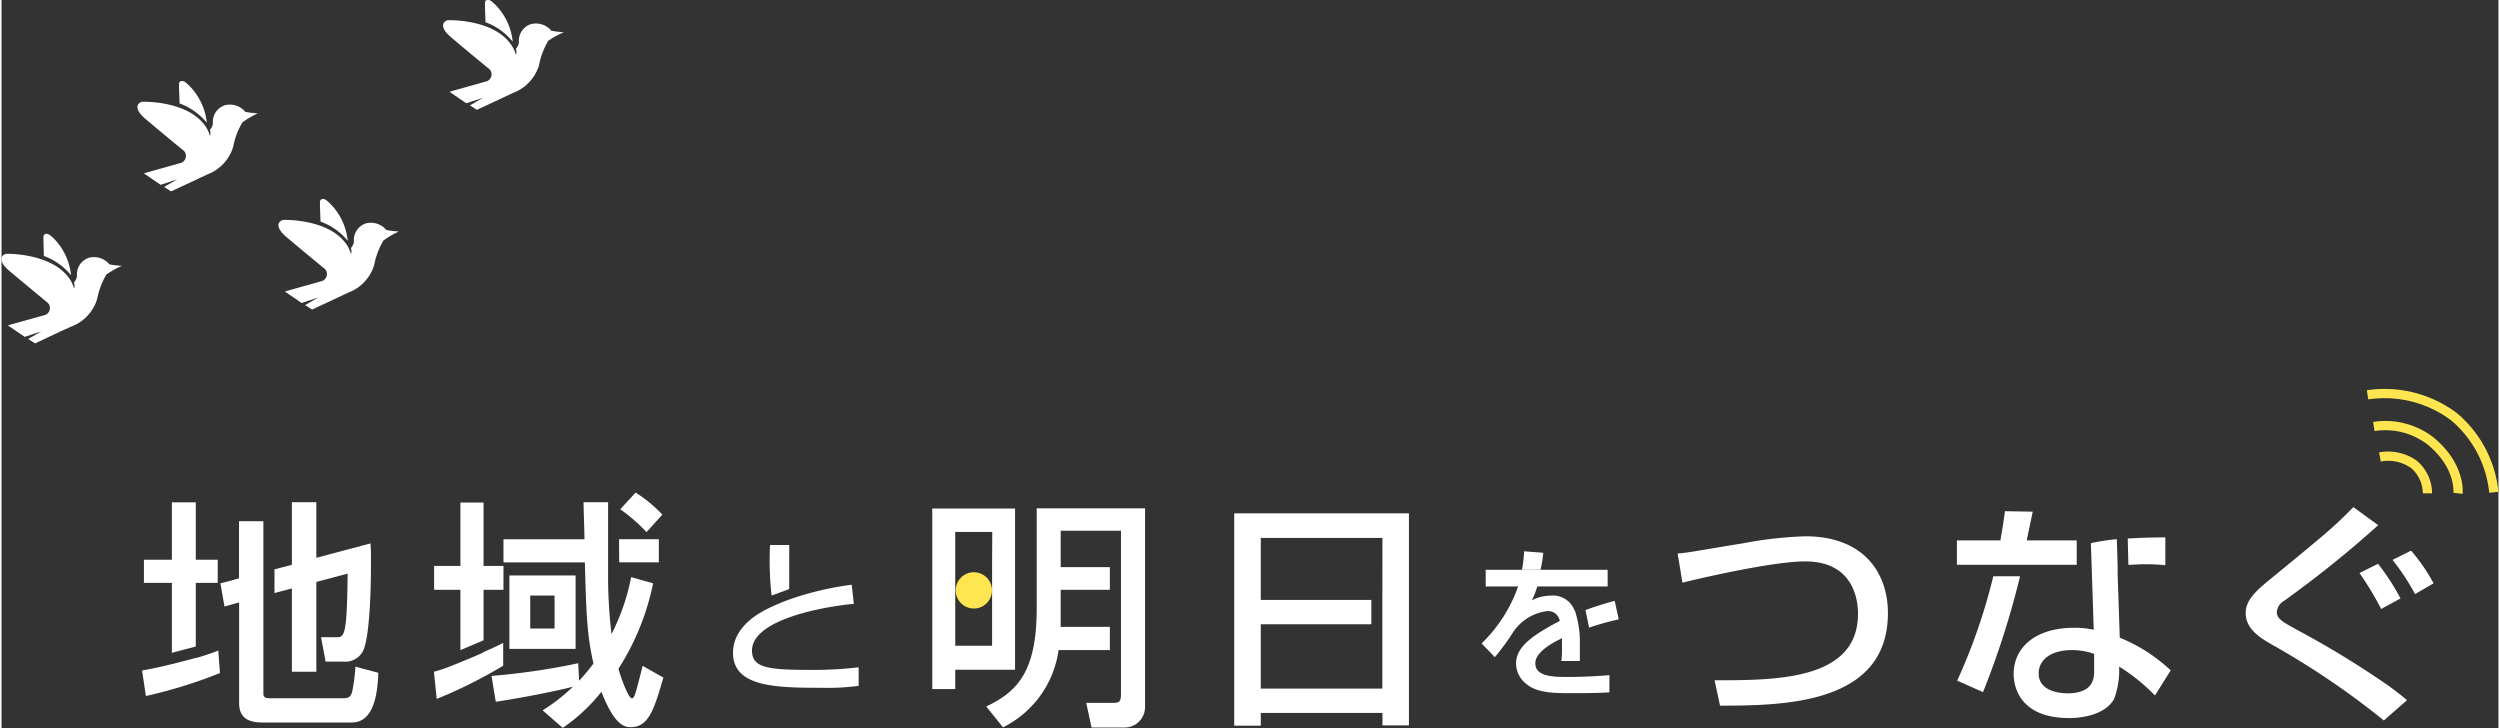 <svg xmlns="http://www.w3.org/2000/svg" viewBox="0 0 269.67 78.63" width="270"><rect x="0" y="0" width="269.67" height="78.63" fill="#333333" stroke="none"/><defs><style>.cls-1{fill:#fff;}.cls-2{fill:#ffe650;}.cls-3{fill:none;stroke:#ffe650;stroke-linejoin:round;}</style></defs><title>topimage_copy1_sp</title><g id="レイヤー_2" data-name="レイヤー 2"><g id="イラスト"><path class="cls-1" d="M4.57,27.64a6.83,6.83,0,0,1,2.94,2.09,6.62,6.62,0,0,0-1.89-4C5,25.17,5,25.29,5,25.29a.29.29,0,0,0-.31,0,.29.29,0,0,0-.16.26V26Z"/><path class="cls-1" d="M13,28.71a9.68,9.68,0,0,1-1.35-.16,2.18,2.18,0,0,0-2.19-.72,1.89,1.89,0,0,0-1.31,2,1.31,1.31,0,0,1-.33.67c.14.37,0,.76,0,.61a3.82,3.82,0,0,0-.36-.83C5.6,27.28.51,27.41.51,27.41c-.52.1-1,.74.39,1.89C2.46,30.62,4.16,32,4.83,32.58a.8.8,0,0,1-.28,1.48L.68,35.14,2.5,36.38l1.79-.59-1.41.82.75.48S5.89,36,7.51,35.28a4.61,4.61,0,0,0,2.82-3,8.09,8.09,0,0,1,1-2.64A10.09,10.09,0,0,1,13,28.71Z"/><path class="cls-1" d="M19.23,11.17a6.83,6.83,0,0,1,2.94,2.09,6.62,6.62,0,0,0-1.89-4c-.6-.59-.64-.47-.64-.47a.29.29,0,0,0-.31,0,.29.29,0,0,0-.16.26v.44Z"/><path class="cls-1" d="M27.68,12.24a9.68,9.68,0,0,1-1.35-.16,2.18,2.18,0,0,0-2.19-.72,1.89,1.89,0,0,0-1.31,2,1.31,1.31,0,0,1-.33.67c.14.37,0,.76,0,.61a3.82,3.82,0,0,0-.36-.83c-1.85-3-6.94-2.82-6.94-2.82-.52.1-1,.74.39,1.89,1.56,1.32,3.25,2.71,3.93,3.27a.8.8,0,0,1-.28,1.48l-3.87,1.09,1.81,1.24,1.79-.59-1.41.82.75.48s2.27-1.05,3.89-1.82a4.61,4.61,0,0,0,2.82-3,8.09,8.09,0,0,1,1-2.64A10.09,10.09,0,0,1,27.68,12.24Z"/><path class="cls-1" d="M34.45,23.93A6.83,6.83,0,0,1,37.39,26a6.62,6.62,0,0,0-1.89-4c-.6-.59-.64-.47-.64-.47a.29.29,0,0,0-.31,0,.29.29,0,0,0-.16.26v.44Z"/><path class="cls-1" d="M42.91,25a9.68,9.68,0,0,1-1.35-.16,2.18,2.18,0,0,0-2.19-.72,1.89,1.89,0,0,0-1.31,2,1.31,1.31,0,0,1-.33.67c.14.37,0,.76,0,.61a3.83,3.83,0,0,0-.36-.83c-1.85-3-6.94-2.82-6.94-2.82-.52.1-1,.74.39,1.89,1.56,1.32,3.25,2.71,3.93,3.27a.8.8,0,0,1-.28,1.48l-3.87,1.09,1.81,1.24,1.79-.59-1.41.82.75.48s2.27-1.05,3.89-1.82a4.61,4.61,0,0,0,2.82-3,8.09,8.09,0,0,1,1-2.64A10.08,10.08,0,0,1,42.91,25Z"/><path class="cls-1" d="M52.27,2.4A6.83,6.83,0,0,1,55.21,4.5a6.62,6.62,0,0,0-1.89-4c-.6-.59-.64-.47-.64-.47a.29.29,0,0,0-.31,0,.28.28,0,0,0-.16.26V.73Z"/><path class="cls-1" d="M60.73,3.48a9.68,9.68,0,0,1-1.35-.16,2.18,2.18,0,0,0-2.19-.72,1.89,1.89,0,0,0-1.31,2,1.31,1.31,0,0,1-.33.67c.14.37,0,.76,0,.61A3.83,3.83,0,0,0,55.15,5c-1.85-3-6.94-2.82-6.94-2.82-.52.1-1,.74.39,1.89,1.56,1.32,3.25,2.71,3.93,3.27a.8.8,0,0,1-.28,1.48L48.38,9.91l1.81,1.24L52,10.56l-1.41.82.75.48s2.27-1.05,3.89-1.82a4.61,4.61,0,0,0,2.82-3,8.09,8.09,0,0,1,1-2.64A10.08,10.08,0,0,1,60.73,3.48Z"/></g><g id="文字"><circle class="cls-2" cx="105.01" cy="63.76" r="1.96"/><path class="cls-1" d="M85.07,63.62c0-.17,0-.37,0-.61,0-2,0-3.62,0-4.15H83a33.65,33.65,0,0,0,.17,5.46Z"/><path class="cls-1" d="M87.59,72.35c-4.78,0-6.54-.19-6.54-2.09,0-3.07,6.52-4.6,11-5.05l-.23-2.06a33.3,33.3,0,0,0-6.23,1.42,22.83,22.83,0,0,0-2.95,1.22C81,66.62,79,68.13,79,70.5c0,3.69,4.58,3.78,9.57,3.78a24.75,24.75,0,0,0,4-.21v-2A41.65,41.65,0,0,1,87.59,72.35Z"/><path class="cls-1" d="M194.81,57.92a42.74,42.74,0,0,0-6.69.75c-5.22.85-5.78,1-7.1,1.11l.52,3.15c2.81-.7,10-2.3,13.25-2.3,5.37,0,5.71,4.39,5.71,5.66,0,7.18-8.83,7.18-15.49,7.18l.59,2.74c7,0,18.13-.18,18.13-10C203.72,61.74,201,57.92,194.81,57.92Z"/><path class="cls-1" d="M247.87,68c-1.55-.85-2.14-1.19-2.14-1.91a1.52,1.52,0,0,1,.8-1.21,117.64,117.64,0,0,0,10.15-8.16L254,54.77c-2.25,2.27-2.58,2.53-9,7.8-1.7,1.37-2.63,2.35-2.63,3.64,0,1.78,1.65,2.74,3.07,3.54a86.67,86.67,0,0,1,11.85,8.06l2.5-2.19a29.24,29.24,0,0,0-2.43-1.86A100.48,100.48,0,0,0,247.87,68Z"/><path class="cls-1" d="M257,65.77l2.09-1.14a24.49,24.49,0,0,0-2.43-3.74l-2,1A32.45,32.45,0,0,1,257,65.77Z"/><path class="cls-1" d="M260.23,59.47l-2,1a24.54,24.54,0,0,1,2.43,3.69l2-1.16A19.53,19.53,0,0,0,260.23,59.47Z"/><path class="cls-1" d="M133.13,55.44V78.37H136V77h13.14v1.34H152V55.44Zm16,9.35h0v2.63h0v6.95H136V67.42h11.94V64.79H136V58.1h13.14Z"/><path class="cls-1" d="M52.06,70.46c-.65.29-1.26.56-2.65,1.12l-.76.31h0a16.5,16.5,0,0,1-1.95.66L47,75.48a49.92,49.92,0,0,0,7.18-3.59V69.43c-.75.39-.88.44-2.14,1Z"/><polygon class="cls-1" points="52.06 61.12 52.06 54.27 49.56 54.27 49.56 61.12 46.72 61.12 46.72 63.7 49.56 63.7 49.56 70.21 52.06 69.15 52.06 63.7 54.21 63.7 54.21 61.12 52.06 61.12"/><path class="cls-1" d="M54.85,62.15v7.93H62V62.15Zm4.88,5.73H57.1V64.32h2.63Z"/><polygon class="cls-1" points="66.71 60.73 70.99 60.73 70.99 58.23 69.26 58.23 68.87 58.23 66.69 58.23 66.71 60.73"/><path class="cls-1" d="M69.24,71.91c-.15.62-.65,2.56-.77,2.92-.08.21-.18.59-.39.59-.41,0-1.29-2.53-1.45-3.2A27,27,0,0,0,70.37,63L68,62.33a23.2,23.2,0,0,1-2.12,6.15,52.8,52.8,0,0,1-.37-6.8h0v-.94h0c0-1,0-1.89,0-2.5h0c0-1.37,0-3.67,0-4H62.86c0,.72.08,2.63.1,4H54.21v2.5H63c.15,5.4.21,7.77.93,10.92a23.32,23.32,0,0,1-1.55,1.86l-.1-1.89A74.47,74.47,0,0,1,52.92,73l.46,2.79c2.66-.39,6.82-1.21,8.34-1.63a20.24,20.24,0,0,1-3.28,2.56l2.17,1.89a18.81,18.81,0,0,0,4.18-3.9c1.47,3.82,2.63,3.82,3.2,3.82,1.94,0,2.53-2.07,3.49-5.35Z"/><path class="cls-1" d="M71.37,55.58a14.64,14.64,0,0,0-2.89-2.38L66.82,55a18.15,18.15,0,0,1,2.84,2.47l.18-.2Z"/><path class="cls-1" d="M29.48,64.05l1.88-.5v9H34V62.85l3.38-.9c-.08,6.87-.34,6.87-1.27,6.87h-1.6L35,71.45h1.91a2.15,2.15,0,0,0,2.14-1.16c.77-1.63.85-7.33.85-9.48,0-.9,0-1.42-.05-2.12L34,60.24v-6H31.36V61l-1.88.49Z"/><path class="cls-1" d="M38.22,72a19,19,0,0,1-.34,2.66c-.18.65-.41.75-1,.75H29c-.31,0-.72,0-.72-.49V65.27h0V61h0V56.29H25.65v6.17l-1.39.39-.44.1-.18.05.44,2.5,1.58-.44V75.94c0,1.68,1.14,2.09,2.5,2.09h9.66c2.19,0,2.79-2.58,2.87-5.37Z"/><polygon class="cls-1" points="23.35 60.45 20.98 60.45 20.98 54.25 18.4 54.25 18.4 60.45 15.38 60.45 15.38 62.95 18.4 62.95 18.4 70.5 20.98 69.82 20.98 62.95 22.91 62.95 23.35 62.95 23.35 60.45"/><path class="cls-1" d="M21.53,70.91h0l-.46.14-.09,0h0c-.83.24-1.93.51-2.78.72l-.76.18h0c-1.05.25-1.61.34-2.26.46l.41,2.76a52.08,52.08,0,0,0,8-2.48l-.18-2.43C22.76,70.52,22.32,70.67,21.53,70.91Z"/><path class="cls-1" d="M100.52,54.92v19.5H103V72.33h6.46V54.92Zm6.46,6.3v8.52H103V57.45H107Z"/><path class="cls-1" d="M111.8,54.9V65.66c0,6.79-2,9-5.45,10.64l1.81,2.25a11,11,0,0,0,6-8.34h5.54V67.7h-5.31v-4h5.31V61.25h-5.31V57.32h6.51v3.93h0v2.43h0v4h0v2.5h0v4.73c0,.83-.15,1-.83,1h-2.92l.57,2.66h3.46a2.21,2.21,0,0,0,2.32-2.25V54.9Z"/><path class="cls-1" d="M215.11,62.24a62.11,62.11,0,0,1-3.9,11.27L214,74.75a91.2,91.2,0,0,0,4-12.51Z"/><path class="cls-1" d="M218.72,58.36c.05-.21.57-2.74.65-3.1l-3-.05c-.15,1.11-.28,2-.49,3.15h-4.7V61h12.94V58.36Z"/><path class="cls-1" d="M229.7,61c.45,0,1-.06,1.77-.06a21.64,21.64,0,0,1,2.22.1l0-3c-1.72,0-3,.06-4.06.12Z"/><path class="cls-1" d="M228.77,68.87,228.54,62h0l0-.66v-.2h0l-.09-2.91a23.69,23.69,0,0,0-2.8.43l.31,9.35a9.86,9.86,0,0,0-2.14-.21c-4,0-6.51,2-6.51,5,0,1.27.59,4.75,6,4.75,1.78,0,4-.52,4.85-2.07a8.84,8.84,0,0,0,.54-3.49,20.35,20.35,0,0,1,3.87,3.12l1.7-2.71A17.83,17.83,0,0,0,228.77,68.87ZM226,72.43c0,.72,0,2.45-2.89,2.45-1.06,0-3.1-.34-3.1-2.14,0-1.58,1.45-2.53,3.59-2.53a6.94,6.94,0,0,1,2.4.41Z"/><path class="cls-1" d="M169.29,73.11c-1.67,0-3.64,0-3.64-1.48,0-1.29,2.09-2.32,2.88-2.7,0,.31,0,.66,0,1.15a9.54,9.54,0,0,1-.07,1.31h2c0-1,0-1.68,0-2.27h0V69a10.57,10.57,0,0,0-.47-2.83c0-.11-.09-.23-.14-.33v0a2.5,2.5,0,0,0-2.58-1.51,4.39,4.39,0,0,0-2,.51,8.83,8.83,0,0,0,.59-1.5h7.6v-1.8H160.29v1.8h3.5a15.87,15.87,0,0,1-3.94,6.15l1.43,1.48a24.84,24.84,0,0,0,2-2.74A5.19,5.19,0,0,1,166.93,66a1.27,1.27,0,0,1,1.36,1.06c-3,1.57-4.72,2.82-4.72,4.6a2.82,2.82,0,0,0,1.1,2.2c1.2,1,3,1,4.9,1,1.31,0,2.77,0,4.08-.09V72.92C171.27,73.11,169.51,73.11,169.29,73.11Z"/><path class="cls-1" d="M171.46,67.78a30.32,30.32,0,0,1,3.2-.89l-.44-2c-.75.21-1.88.52-3.16,1Z"/><path class="cls-1" d="M166.51,59.7l-2.07-.16a14.92,14.92,0,0,1-.23,2h2C166.41,60.7,166.46,60.1,166.51,59.7Z"/><path class="cls-3" d="M256.87,49.35a4.84,4.84,0,0,1,3.67.8A4.14,4.14,0,0,1,262,53.28"/><path class="cls-3" d="M256.21,46.06a8,8,0,0,1,6.09,1.54c3.34,2.71,3,5.68,3,5.68"/><path class="cls-3" d="M255.53,42.64A12.49,12.49,0,0,1,264.86,45a12.26,12.26,0,0,1,4.31,8.17"/></g></g></svg>